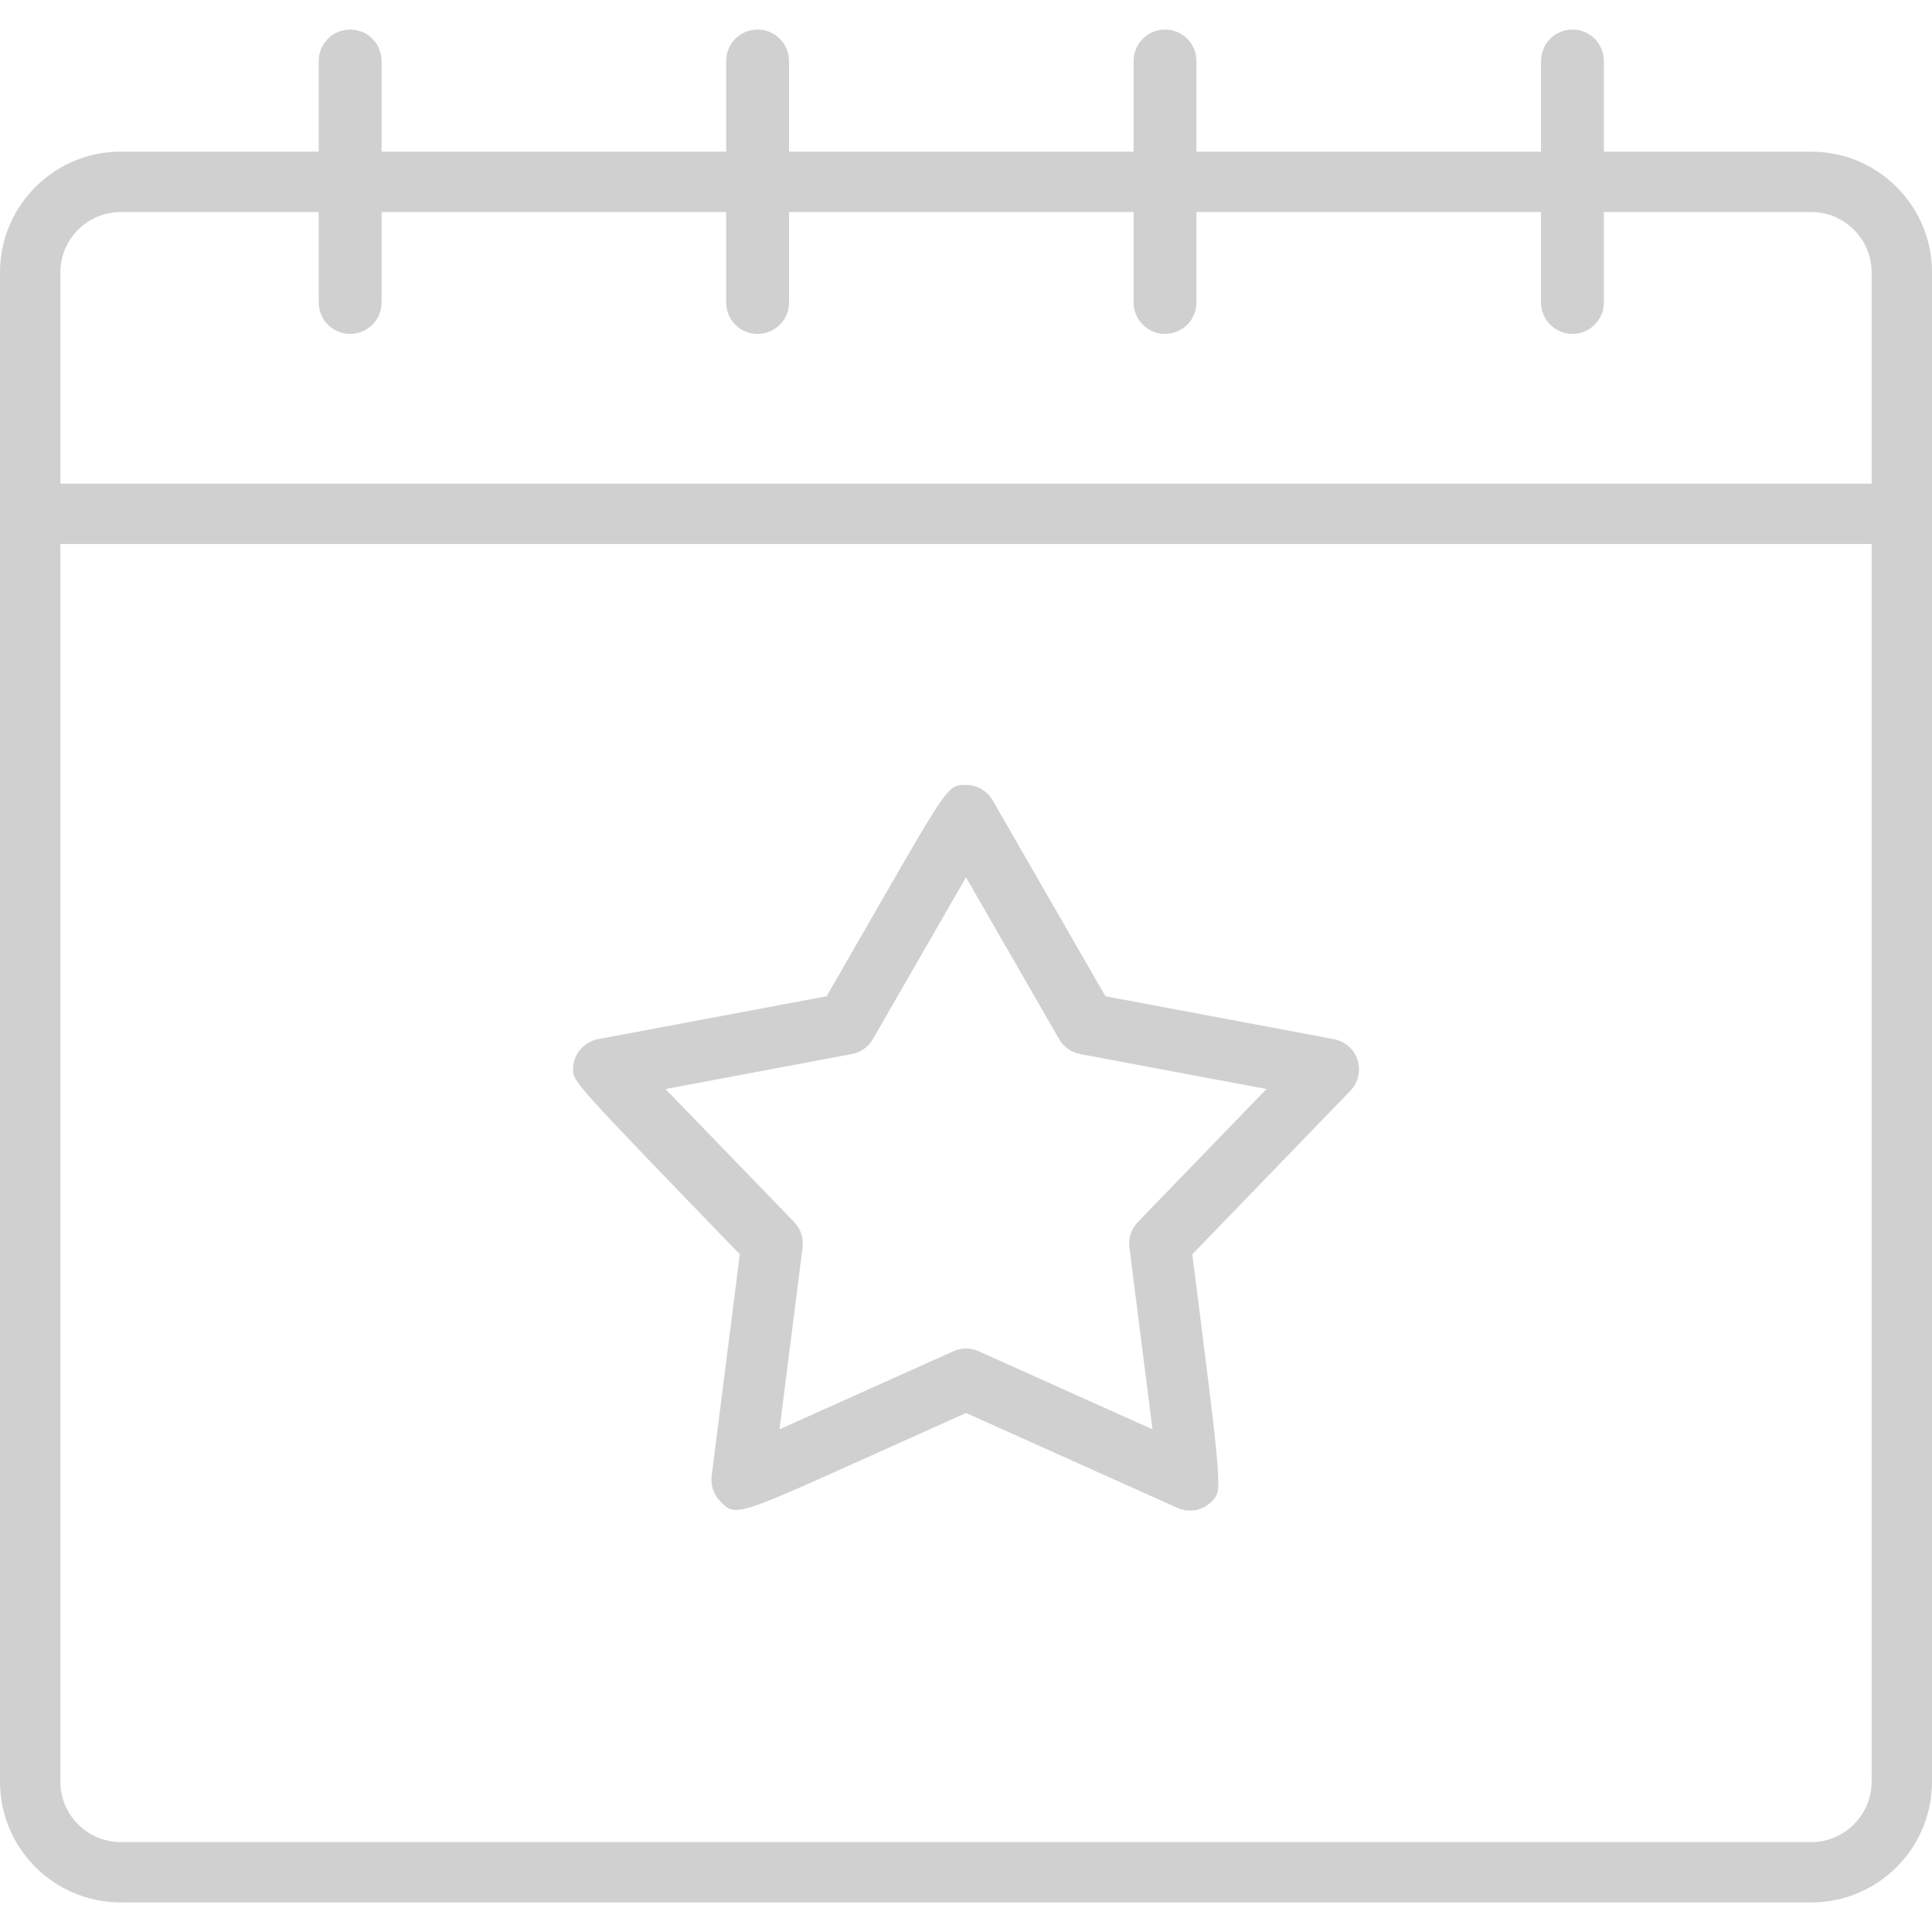 <?xml version="1.0" encoding="utf-8"?>
<!-- Generator: Adobe Illustrator 19.1.0, SVG Export Plug-In . SVG Version: 6.00 Build 0)  -->
<svg version="1.1" id="Layer_1" xmlns="http://www.w3.org/2000/svg" xmlns:xlink="http://www.w3.org/1999/xlink" x="0px" y="0px"
	 viewBox="0 0 64 64" enable-background="new 0 0 64 64" xml:space="preserve">
<g id="Calendar-bookmark">
	<path d="M44.186,34.423c-0.083-0.016-5.874-1.103-7.568-1.421l-3.734-6.489
		c-0.182-0.315-0.519-0.511-0.883-0.511c-0.59,0-0.59,0-2.867,3.958l-1.75,3.042
		l-7.57,1.421c-0.481,0.091-0.831,0.511-0.831,1.001
		c0,0.404,0.001,0.413,5.524,6.126l-0.932,7.343c-0.04,0.312,0.067,0.625,0.29,0.848
		c0.497,0.5,0.501,0.497,4.846-1.455l3.291-1.479l6.999,3.143
		c0.134,0.061,0.276,0.09,0.417,0.09c0.286,0,0.566-0.121,0.764-0.346
		c0.299-0.339,0.306-0.346-0.685-8.144l5.237-5.418
		c0.261-0.27,0.352-0.661,0.237-1.018C44.855,34.757,44.554,34.491,44.186,34.423
		z M37.69,40.485c-0.215,0.223-0.316,0.53-0.277,0.836c0,0,0.472,3.718,0.765,6.027
		l-5.761-2.587c-0.266-0.119-0.568-0.119-0.834,0c0,0-3.577,1.606-5.761,2.587
		l0.765-6.027c0.039-0.306-0.062-0.613-0.277-0.836c0,0-2.615-2.705-4.264-4.409
		l6.173-1.159c0.293-0.055,0.547-0.235,0.695-0.493c0,0,1.917-3.332,3.086-5.362
		l3.086,5.362c0.149,0.258,0.402,0.438,0.695,0.493
		c3.069,0.576,4.979,0.935,6.173,1.158L37.69,40.485z" fill="#d0d0d0"/>
	<path d="M60,5.024h-6.869V2.02c0-0.575-0.466-1.041-1.041-1.041
		c-0.575,0-1.041,0.466-1.041,1.041v3.004H39.634V2.02
		c0-0.575-0.466-1.041-1.041-1.041c-0.575,0-1.041,0.466-1.041,1.041v3.004H26.137
		V2.02c0-0.575-0.466-1.041-1.041-1.041c-0.575,0-1.041,0.466-1.041,1.041v3.004
		H12.64V2.02c0-0.575-0.466-1.041-1.041-1.041s-1.041,0.466-1.041,1.041v3.004
		H4c-2.209,0-4,1.791-4,4v49.996c0,2.209,1.791,4,4,4h56.001c2.209,0,4-1.791,4-4
		V9.024C64,6.815,62.209,5.024,60,5.024z M4,7.024h6.558v2.996
		c0,0.575,0.466,1.041,1.041,1.041s1.041-0.466,1.041-1.041V7.024h11.415v2.996
		c0,0.575,0.466,1.041,1.041,1.041c0.575,0,1.041-0.466,1.041-1.041V7.024h11.415
		v2.996c0,0.575,0.466,1.041,1.041,1.041c0.575,0,1.041-0.466,1.041-1.041V7.024
		H51.049v2.996c0,0.575,0.466,1.041,1.041,1.041c0.575,0,1.041-0.466,1.041-1.041
		V7.024h6.869c1.103,0,2,0.897,2,2v6.996l-0-0h-60l-0,0V9.024
		C2,7.921,2.897,7.024,4,7.024z M60,61.021H4
		c-1.103,0-2-0.897-2-2V18.02l0,0h60l0-0v41
		C62,60.123,61.103,61.021,60,61.021z" fill="#d0d0d0"/>
</g>
<g>
</g>
<g>
</g>
<g>
</g>
<g>
</g>
<g>
</g>
<g>
</g>
<g>
</g>
<g>
</g>
<g>
</g>
<g>
</g>
<g>
</g>
<g>
</g>
<g>
</g>
<g>
</g>
<g>
</g>
</svg>
